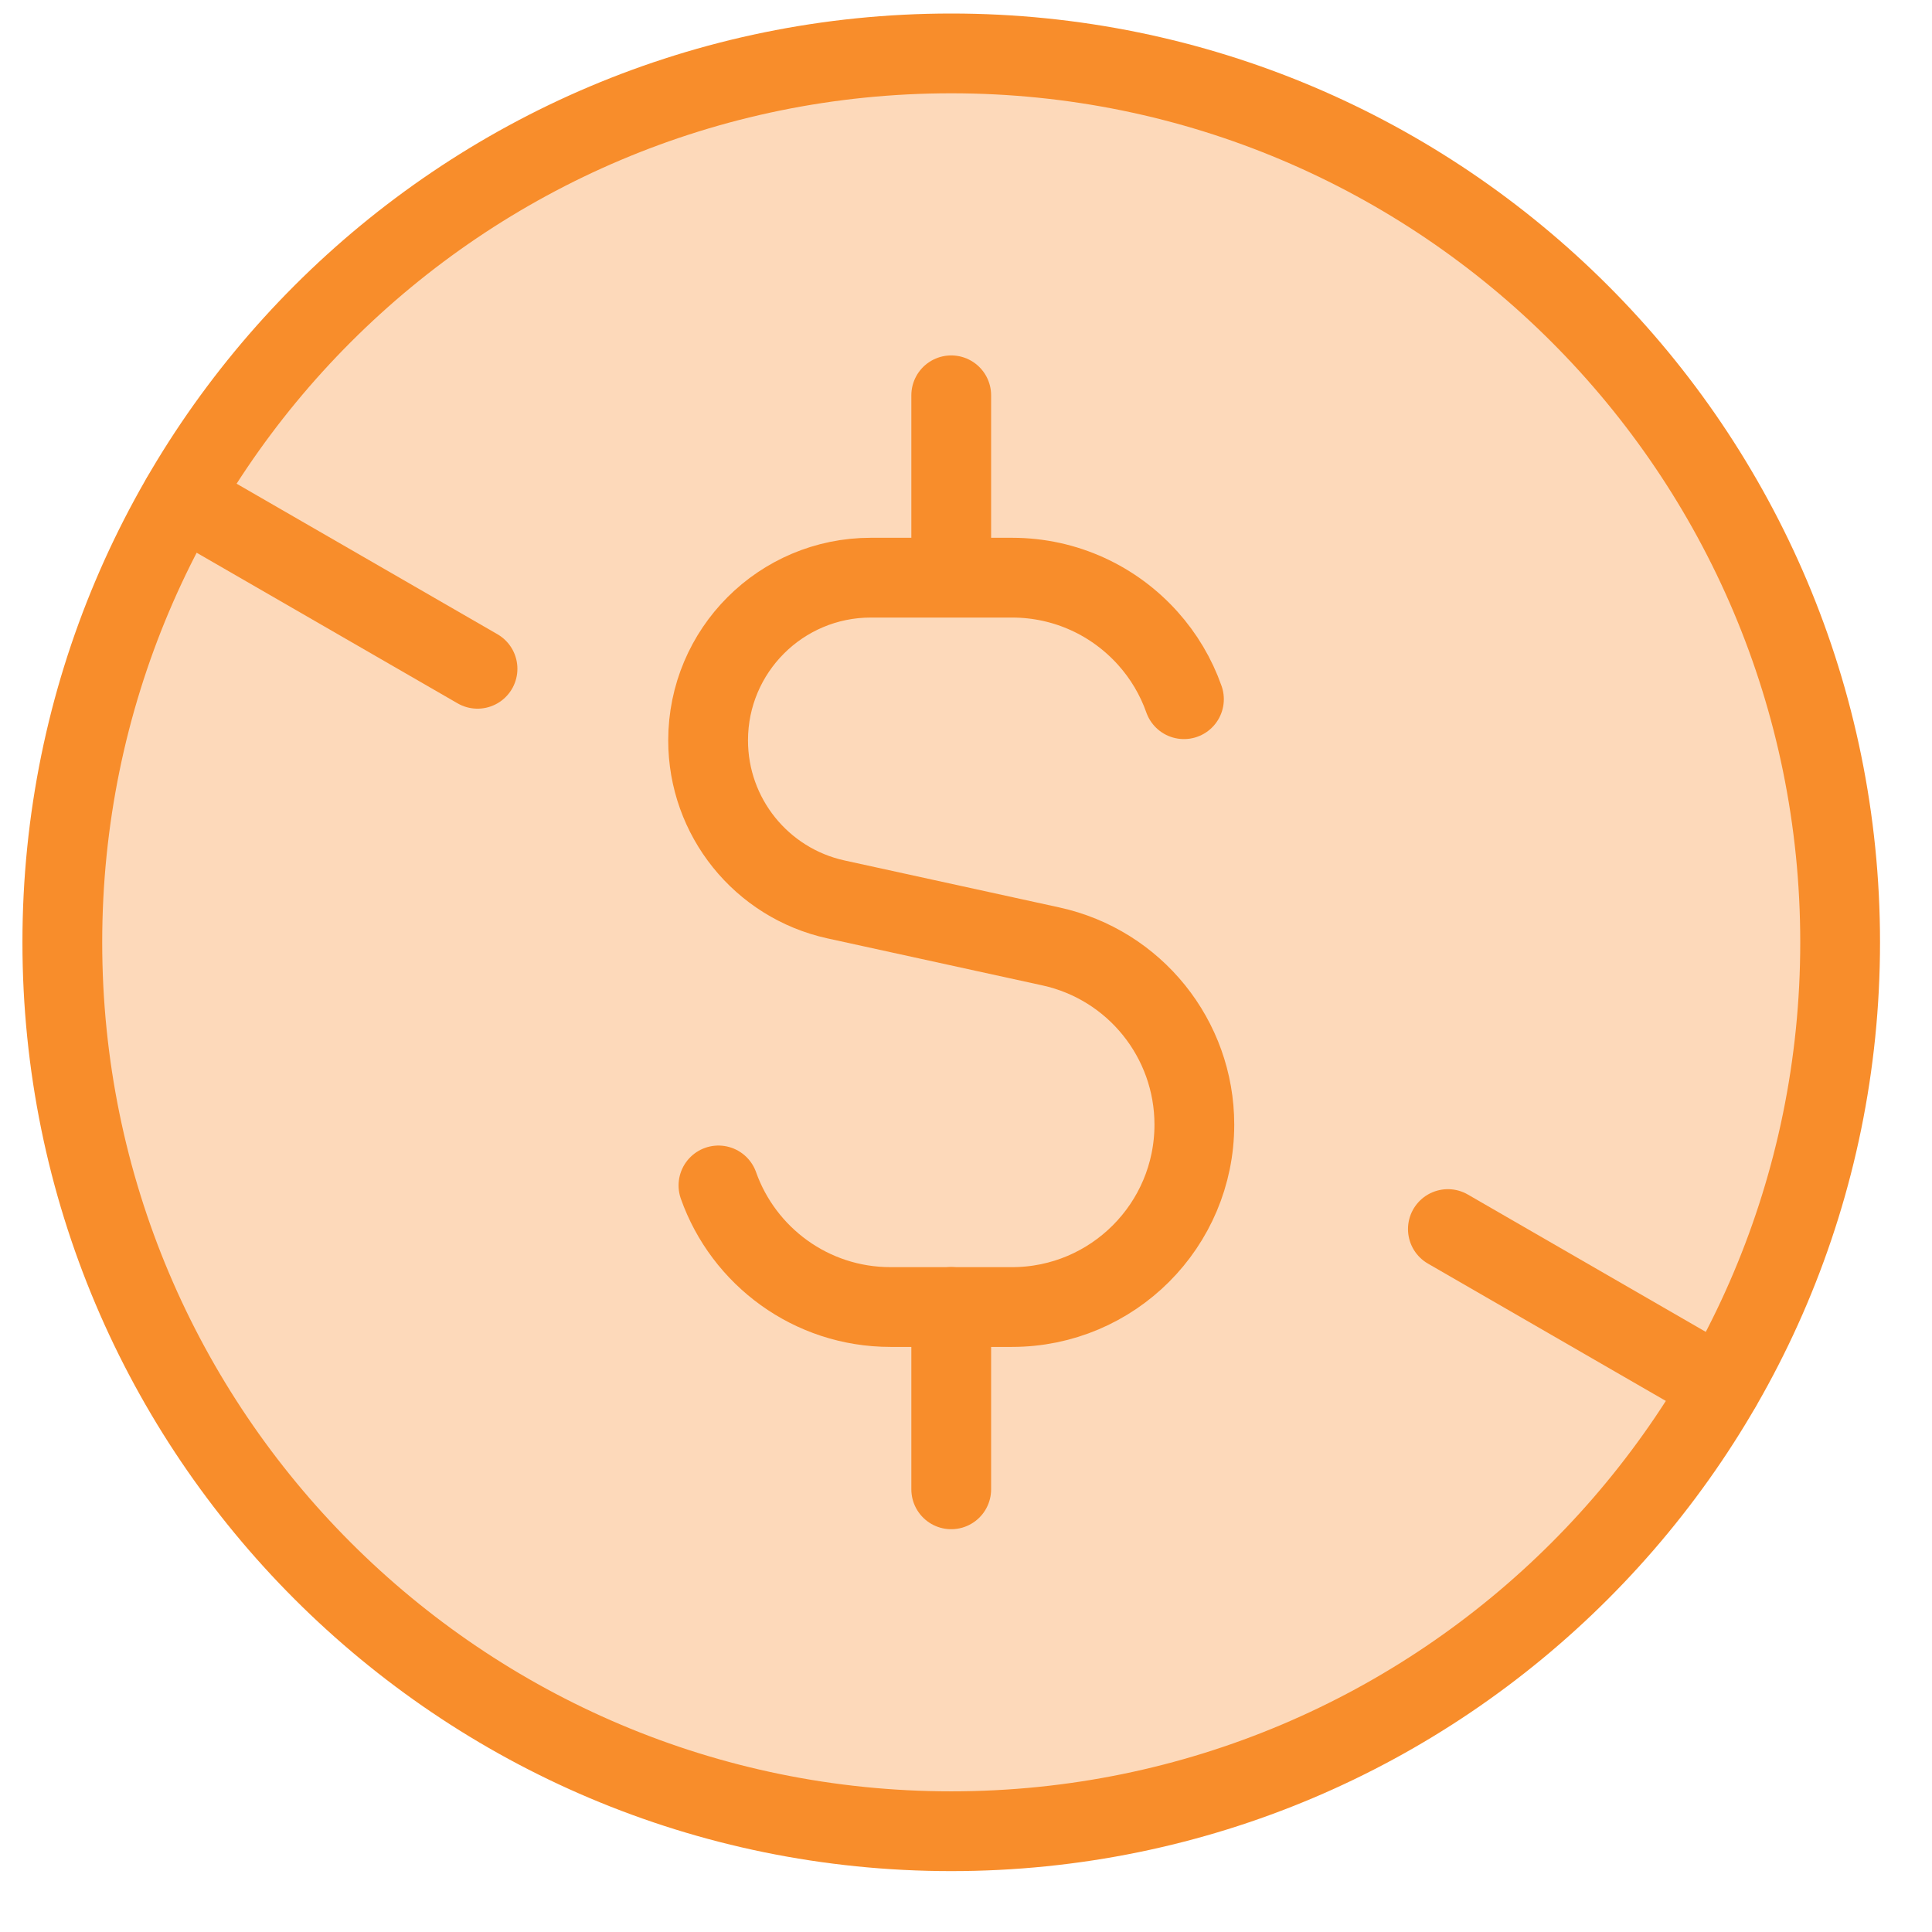 <svg width="31" height="31" viewBox="0 0 31 31" fill="none" xmlns="http://www.w3.org/2000/svg">
<circle cx="15" cy="15.263" r="14" fill="#FDD9BA"/>
<path d="M15.263 29.383C23.14 29.383 29.526 22.997 29.526 15.12C29.526 7.243 23.14 0.857 15.263 0.857C7.386 0.857 1 7.243 1 15.12C1 22.997 7.386 29.383 15.263 29.383Z" stroke="#F88D2B" stroke-width="1.28" stroke-linecap="round" stroke-linejoin="round"/>
<path d="M18.997 11.219C18.869 10.856 18.671 10.525 18.419 10.244C17.883 9.645 17.105 9.269 16.238 9.269H13.973C12.531 9.269 11.362 10.438 11.362 11.88C11.362 13.108 12.216 14.169 13.415 14.432L16.863 15.186C18.206 15.48 19.164 16.67 19.164 18.045C19.164 19.661 17.854 20.972 16.238 20.972H14.288C13.014 20.972 11.93 20.157 11.528 19.021" stroke="#F88D2B" stroke-width="1.28" stroke-linecap="round" stroke-linejoin="round"/>
<path d="M15.263 9.268V6.343" stroke="#F88D2B" stroke-width="1.28" stroke-linecap="round" stroke-linejoin="round"/>
<path d="M15.263 23.897V20.971" stroke="#F88D2B" stroke-width="1.28" stroke-linecap="round" stroke-linejoin="round"/>
<path d="M2.911 7.989L7.662 10.731" stroke="#F88D2B" stroke-width="1.28" stroke-linecap="round" stroke-linejoin="round"/>
<path d="M27.615 22.251L23.232 19.721" stroke="#F88D2B" stroke-width="1.28" stroke-linecap="round" stroke-linejoin="round"/>
</svg>
